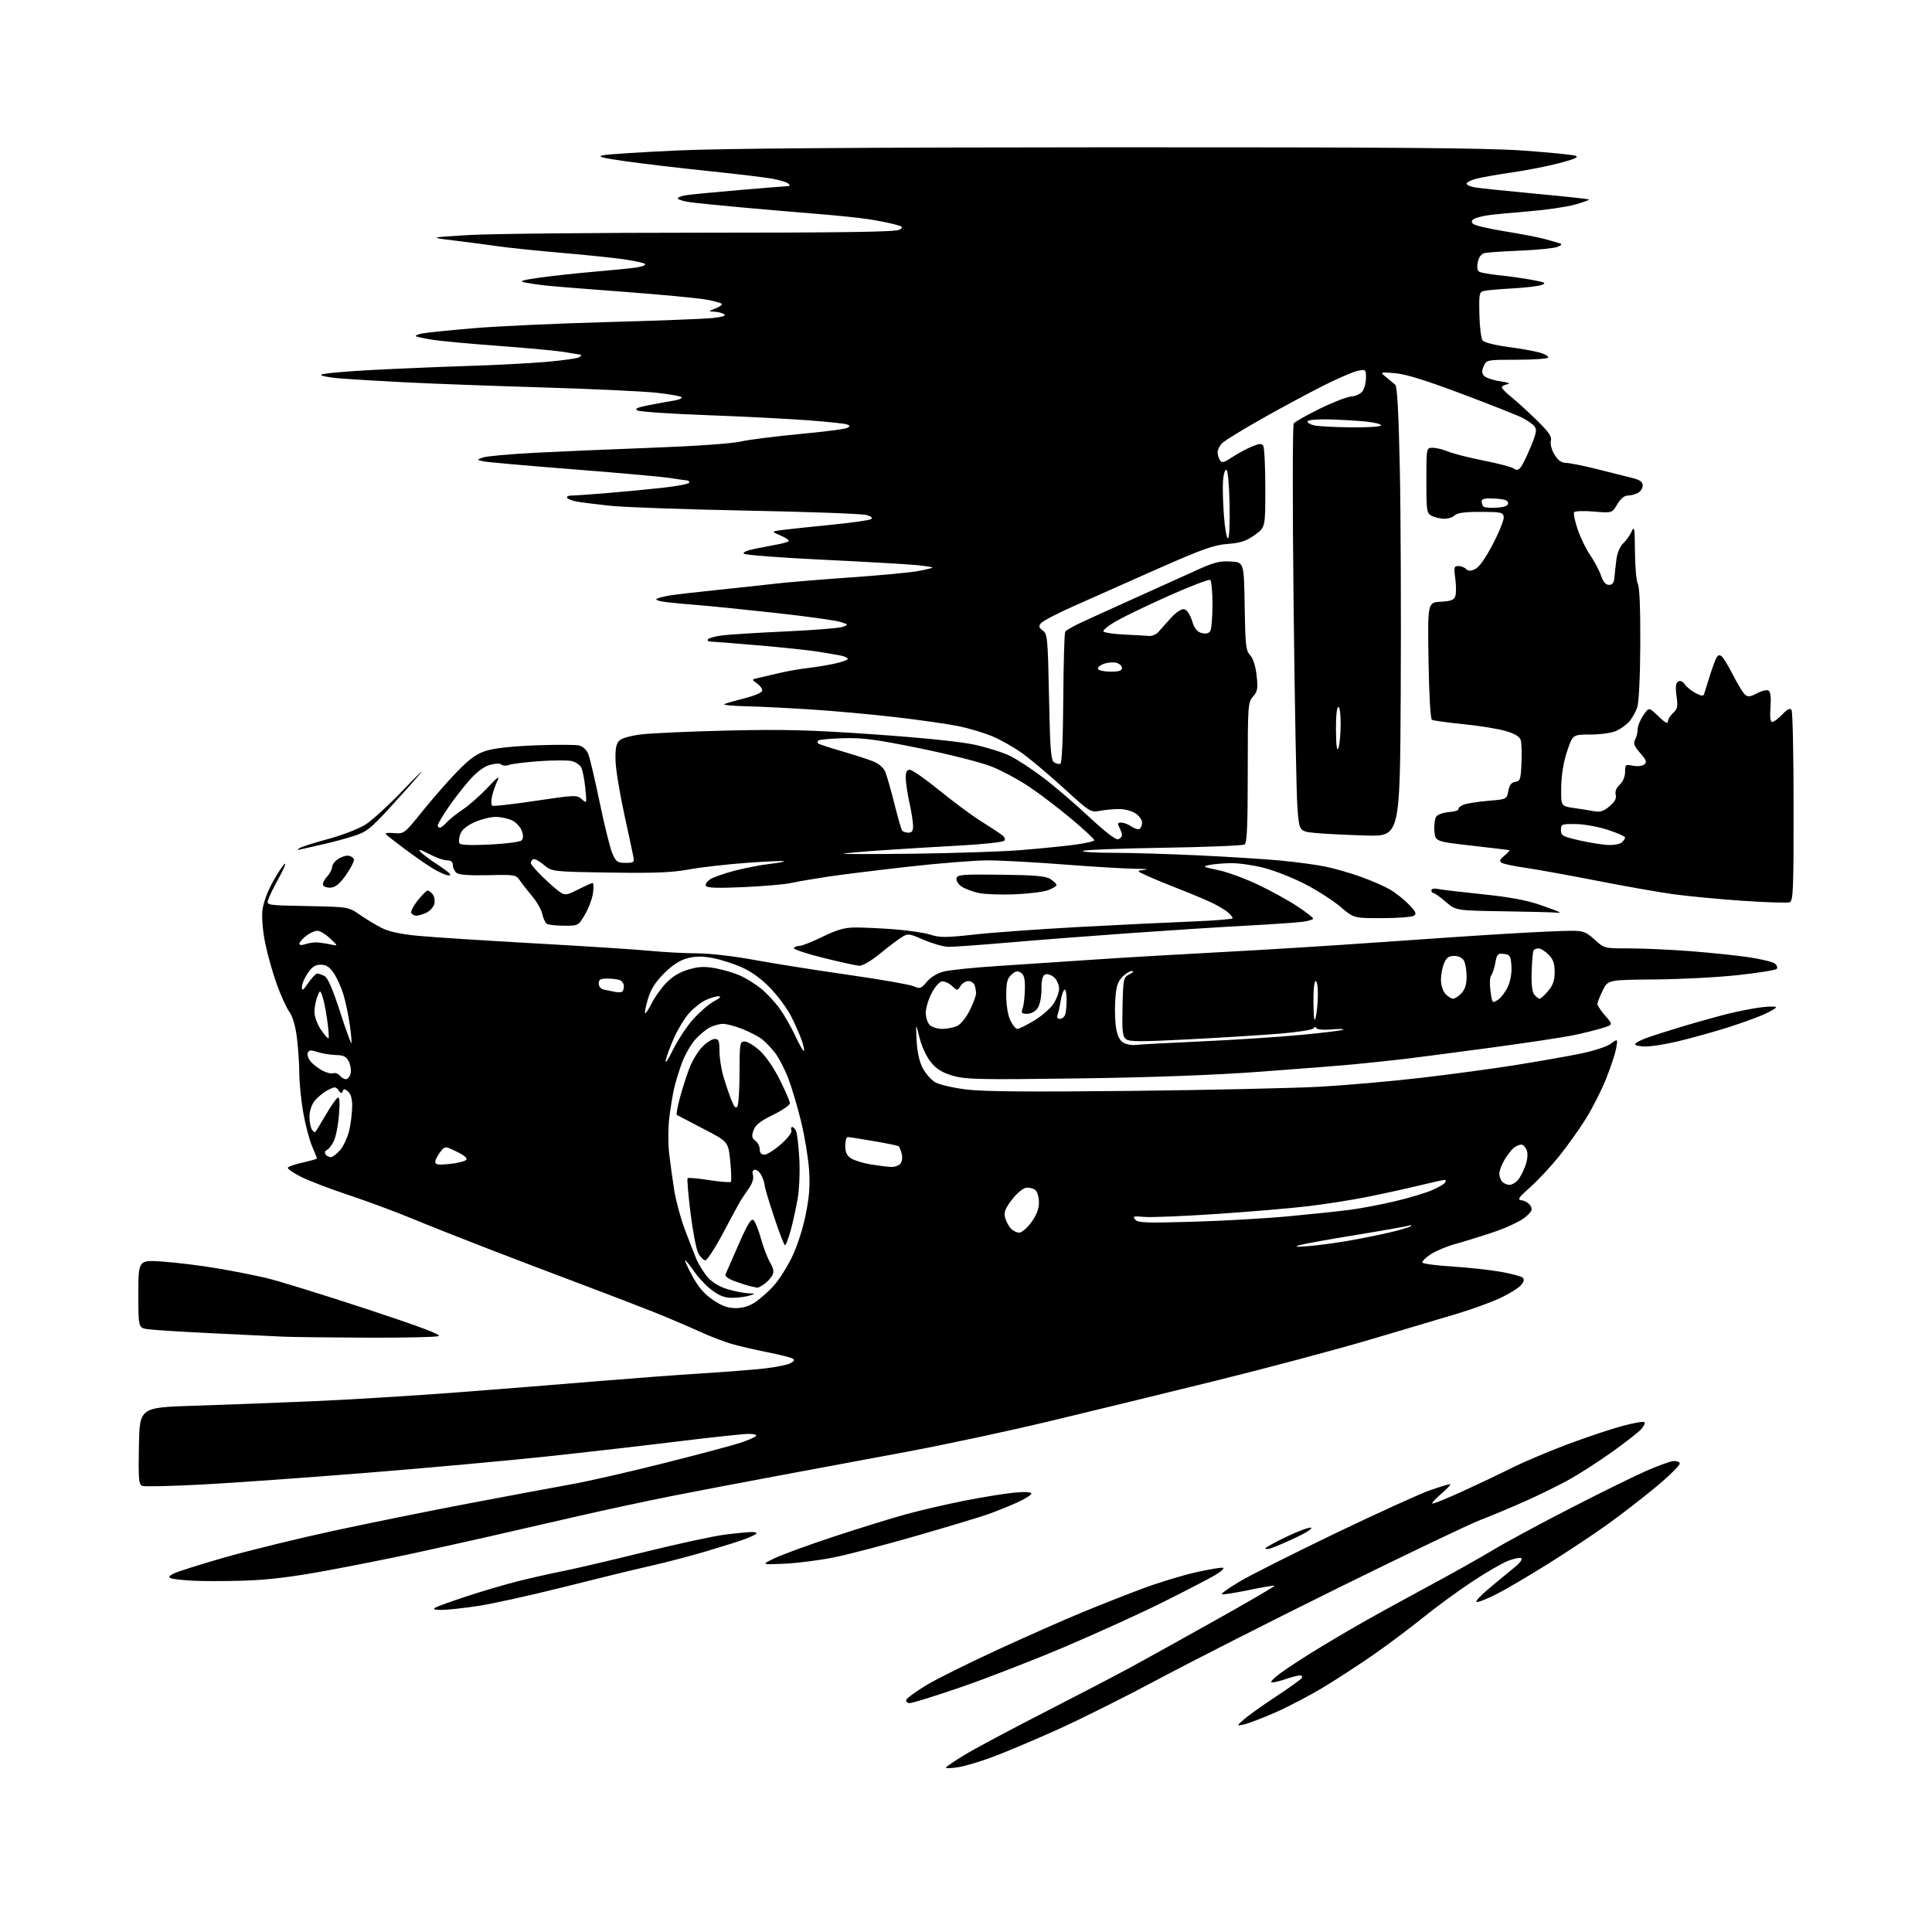 <?xml version="1.0" encoding="UTF-8" standalone="no"?>
<svg 
  version="1.1" 
  xmlns="http://www.w3.org/2000/svg" 
  xmlns:xlink="http://www.w3.org/1999/xlink" 
  xmlns:svg="http://www.w3.org/2000/svg"
  xmlns:rdf="http://www.w3.org/1999/02/22-rdf-syntax-ns#"
  xmlns:cc="http://creativecommons.org/ns#"
  xmlns:dc="http://purl.org/dc/elements/1.1/"
  viewBox="0 0 768 768"
  width="768"
  height="768"
>
<style>svg {background-color: white; }</style>"
<path stroke="none" fill="black" fill-rule="evenodd" d="M380.75,702.52C378.14,702.91 376.00,702.98 376.00,702.68C376.00,702.39 379.26,700.15 383.25,697.71C387.24,695.27 401.52,687.63 415.00,680.74C428.48,673.84 444.00,665.75 449.50,662.76C455.00,659.77 470.20,651.33 483.27,644.01C496.34,636.69 506.88,630.54 506.68,630.35C506.49,630.16 501.93,630.92 496.54,632.04C491.16,633.17 486.31,633.94 485.76,633.75C485.21,633.57 488.42,631.27 492.88,628.63C497.34,626.00 514.60,617.31 531.24,609.32C547.89,601.33 564.62,593.72 568.43,592.40C572.23,591.08 575.80,590.00 576.36,590.00C576.91,590.00 575.46,591.63 573.13,593.62C570.81,595.61 569.10,597.44 569.35,597.68C569.59,597.92 574.90,595.79 581.14,592.94C587.39,590.09 596.33,585.84 601.00,583.50C605.67,581.16 615.65,576.94 623.16,574.12C630.67,571.31 640.46,568.03 644.91,566.84C649.37,565.65 653.30,564.97 653.66,565.33C654.03,565.69 653.46,566.95 652.41,568.12C651.36,569.29 646.16,573.35 640.86,577.14C635.56,580.93 627.91,585.87 623.86,588.11C619.81,590.35 612.00,594.20 606.50,596.66C601.00,599.12 592.90,602.51 588.50,604.20C584.10,605.88 558.90,617.92 532.50,630.95C506.10,643.98 473.80,660.37 460.73,667.36C447.65,674.36 429.50,683.44 420.39,687.53C411.28,691.63 399.70,696.52 394.66,698.40C389.62,700.28 383.36,702.14 380.75,702.52zM494.50,685.50C491.50,686.13 491.50,686.13 494.50,683.47C496.15,682.01 501.85,677.94 507.17,674.44C512.49,670.93 517.13,667.60 517.48,667.03C517.83,666.46 517.50,666.00 516.74,666.00C515.98,666.00 513.23,666.73 510.62,667.61C508.02,668.50 505.65,668.98 505.35,668.69C505.06,668.39 506.77,666.73 509.16,664.99C511.55,663.25 517.36,659.44 522.07,656.52C526.78,653.60 535.33,648.54 541.07,645.27C546.81,642.00 558.92,635.34 568.00,630.46C577.08,625.58 588.55,619.14 593.50,616.15C598.45,613.15 612.40,605.62 624.50,599.42C636.60,593.21 650.10,586.57 654.50,584.66C658.90,582.74 663.58,581.03 664.91,580.84C666.23,580.65 667.50,581.03 667.72,581.69C667.94,582.34 663.71,586.55 658.31,591.04C652.92,595.53 644.00,602.41 638.50,606.33C633.00,610.25 622.43,617.25 615.00,621.89C607.58,626.53 598.48,631.87 594.77,633.75C591.06,635.64 587.53,637.01 586.91,636.80C586.30,636.60 589.06,633.75 593.05,630.47C597.03,627.18 601.47,623.53 602.90,622.34C604.33,621.14 605.17,619.84 604.77,619.44C604.37,619.04 602.03,619.48 599.56,620.42C597.09,621.37 590.45,625.23 584.79,629.00C579.13,632.78 570.56,639.06 565.74,642.97C560.92,646.87 552.37,653.29 546.74,657.24C541.11,661.18 531.97,667.15 526.43,670.51C520.90,673.87 512.12,678.48 506.93,680.74C501.75,683.01 496.15,685.15 494.50,685.50zM361.71,677.00C360.66,677.00 360.01,676.45 360.23,675.75C360.44,675.06 364.02,672.45 368.18,669.93C372.33,667.42 385.13,661.05 396.62,655.77C408.10,650.49 423.12,643.85 430.00,641.01C436.88,638.17 447.68,633.91 454.00,631.55C460.32,629.18 469.89,626.26 475.25,625.04C480.62,623.83 485.53,623.01 486.17,623.22C486.81,623.44 485.35,624.78 482.92,626.20C480.49,627.62 471.30,632.38 462.50,636.78C453.70,641.18 436.15,649.17 423.50,654.55C410.85,659.92 392.19,667.17 382.04,670.66C371.89,674.15 362.74,677.00 361.71,677.00zM175.37,639.97C172.68,639.95 171.96,639.67 173.00,639.07C173.82,638.59 179.45,636.56 185.50,634.56C191.55,632.56 200.78,629.85 206.00,628.54C211.22,627.23 219.32,625.41 224.00,624.49C228.68,623.57 243.18,620.17 256.24,616.94C269.30,613.71 283.69,610.60 288.22,610.03C292.74,609.46 297.55,609.00 298.89,609.00C300.23,609.00 301.02,609.31 300.65,609.69C300.27,610.06 298.28,611.00 296.23,611.77C294.18,612.54 287.36,614.70 281.07,616.57C274.78,618.45 264.66,621.10 258.57,622.47C252.48,623.84 236.87,627.64 223.89,630.92C210.90,634.20 195.54,637.58 189.76,638.44C183.98,639.30 177.50,639.99 175.37,639.97zM96.88,628.34C89.52,628.56 80.35,628.57 76.50,628.35C72.65,628.13 68.83,627.71 68.00,627.40C66.85,626.98 67.09,626.53 69.00,625.53C70.38,624.80 79.39,621.95 89.04,619.18C98.69,616.42 118.04,611.67 132.04,608.64C146.04,605.60 170.55,600.64 186.50,597.61C202.45,594.58 220.86,591.15 227.40,589.98C233.95,588.81 250.60,585.00 264.40,581.51C278.21,578.02 291.75,574.41 294.50,573.48C297.25,572.56 299.93,571.40 300.45,570.90C301.02,570.36 299.89,570.00 297.59,570.00C295.49,570.00 282.91,571.34 269.64,572.97C256.36,574.61 232.90,577.30 217.50,578.95C202.10,580.60 169.93,583.53 146.00,585.45C122.08,587.37 92.53,589.48 80.35,590.12C68.16,590.76 57.46,591.01 56.57,590.67C55.15,590.12 54.98,588.10 55.22,574.77C55.50,559.50 55.50,559.50 77.00,558.81C88.83,558.43 110.07,557.63 124.22,557.02C138.36,556.42 164.46,554.82 182.22,553.46C199.97,552.10 225.07,550.10 238.00,549.01C250.93,547.93 269.15,546.56 278.50,545.98C287.85,545.40 299.20,544.51 303.73,544.01C308.25,543.51 312.94,542.57 314.14,541.93C315.86,541.00 316.02,540.60 314.91,539.98C314.13,539.56 309.68,538.45 305.00,537.52C300.32,536.60 294.02,535.13 291.00,534.28C287.98,533.42 282.12,531.17 278.00,529.28C273.88,527.38 266.00,524.03 260.50,521.81C255.00,519.60 241.72,514.50 231.00,510.47C220.28,506.45 203.40,500.02 193.50,496.19C183.60,492.37 170.10,487.01 163.50,484.28C156.90,481.55 145.65,477.39 138.50,475.02C131.35,472.65 122.90,469.42 119.71,467.83C116.53,466.23 114.15,464.57 114.42,464.14C114.69,463.70 117.40,462.78 120.45,462.10C123.50,461.42 126.00,460.70 126.00,460.51C126.00,460.32 125.11,458.10 124.03,455.58C122.95,453.05 121.38,447.05 120.54,442.24C119.69,437.43 118.99,430.35 118.97,426.50C118.95,422.65 118.51,416.24 118.00,412.25C117.42,407.78 116.28,403.94 115.04,402.25C113.93,400.74 111.69,395.84 110.07,391.37C108.44,386.90 106.36,379.52 105.43,374.97C104.42,369.95 103.99,364.75 104.34,361.76C104.69,358.85 106.39,354.21 108.49,350.46C110.45,346.95 112.57,343.77 113.21,343.37C113.84,342.98 112.76,345.55 110.80,349.08C108.84,352.61 106.94,356.48 106.58,357.68C105.91,359.85 105.98,359.87 122.20,360.18C138.50,360.50 138.50,360.50 143.00,363.61C145.47,365.33 149.41,367.70 151.74,368.88C154.62,370.34 159.29,371.35 166.24,372.01C171.88,372.55 192.70,373.89 212.50,375.00C232.30,376.10 253.00,377.44 258.50,377.98C264.00,378.51 272.41,378.96 277.18,378.97C282.12,378.99 291.83,380.10 299.68,381.56C307.28,382.96 324.09,385.63 337.03,387.48C349.97,389.33 361.76,391.39 363.23,392.06C365.67,393.17 366.12,393.02 368.44,390.26C370.00,388.40 372.60,386.84 375.24,386.18C377.58,385.59 387.15,384.61 396.50,384.01C405.85,383.41 423.18,382.25 435.00,381.45C446.82,380.64 469.55,379.31 485.50,378.48C501.45,377.65 530.02,375.87 549.00,374.52C567.98,373.16 591.54,371.59 601.36,371.03C611.18,370.46 621.65,370.00 624.61,370.00C629.36,370.00 630.45,370.41 633.87,373.50C637.74,377.00 637.74,377.00 647.56,377.00C652.97,377.00 663.71,377.48 671.44,378.06C679.17,378.65 689.67,379.72 694.77,380.46C699.88,381.19 704.73,382.36 705.57,383.06C706.40,383.75 706.70,384.70 706.23,385.17C705.76,385.64 698.88,386.74 690.94,387.61C683.00,388.49 668.10,389.27 657.83,389.35C639.17,389.50 639.17,389.50 637.08,393.78C635.94,396.13 635.00,398.54 635.00,399.14C635.00,399.74 636.41,401.84 638.12,403.79C641.25,407.35 641.25,407.35 636.87,408.70C634.47,409.44 629.35,410.71 625.50,411.51C621.65,412.32 607.02,414.53 593.00,416.42C578.98,418.31 563.45,420.34 558.50,420.93C553.55,421.51 544.75,422.45 538.95,423.01C533.15,423.57 515.83,424.94 500.45,426.06C482.21,427.39 457.22,428.31 428.50,428.69C389.39,429.22 383.87,429.10 378.82,427.63C374.58,426.40 372.36,425.04 370.09,422.29C368.30,420.12 366.43,416.12 365.54,412.55C364.02,406.50 364.02,406.50 364.36,413.50C364.58,418.03 365.42,421.91 366.75,424.50C367.89,426.70 370.13,429.27 371.74,430.21C373.35,431.15 378.91,432.45 384.09,433.09C390.84,433.93 409.32,434.09 449.50,433.65C480.30,433.31 514.05,432.57 524.50,432.00C534.95,431.42 553.17,429.82 565.00,428.44C576.83,427.06 593.70,424.78 602.50,423.37C611.30,421.97 622.77,419.95 628.00,418.89C633.37,417.80 638.72,416.07 640.31,414.91C643.12,412.85 643.12,412.85 642.45,416.68C642.09,418.78 640.29,424.25 638.45,428.82C636.62,433.40 633.00,440.55 630.41,444.70C627.82,448.86 623.04,455.56 619.79,459.60C616.54,463.64 611.39,469.17 608.33,471.89C603.38,476.31 603.03,476.87 605.04,477.17C606.28,477.35 607.79,478.32 608.40,479.33C609.32,480.85 608.96,481.61 606.22,483.92C604.42,485.45 598.79,488.09 593.72,489.79C588.65,491.49 581.80,493.61 578.50,494.51C575.20,495.41 570.80,497.25 568.71,498.61C566.63,499.97 565.16,501.45 565.44,501.91C565.73,502.37 571.03,503.06 577.23,503.45C583.43,503.85 592.05,504.78 596.39,505.53C600.74,506.28 604.75,507.35 605.32,507.92C606.03,508.63 605.78,509.59 604.52,510.98C603.51,512.09 599.91,514.32 596.52,515.92C593.12,517.52 585.88,520.19 580.42,521.85C574.96,523.51 559.02,528.26 545.00,532.40C530.98,536.55 503.07,543.98 483.00,548.93C462.93,553.88 433.37,561.08 417.33,564.93C401.28,568.78 375.85,574.23 360.83,577.03C345.80,579.83 322.70,584.14 309.50,586.60C296.30,589.05 277.40,592.66 267.50,594.60C257.60,596.55 240.05,600.32 228.50,602.98C216.95,605.65 201.43,609.21 194.00,610.89C186.57,612.58 173.23,615.54 164.34,617.47C155.45,619.40 139.65,622.55 129.22,624.46C115.73,626.93 106.39,628.05 96.88,628.34zM312.00,621.59C302.50,622.01 302.50,622.01 308.00,619.38C311.02,617.93 321.60,614.08 331.50,610.81C341.40,607.55 354.23,603.57 360.00,601.98C365.77,600.39 376.35,597.94 383.50,596.53C390.65,595.12 399.54,593.69 403.25,593.34C407.53,592.94 410.00,593.08 410.00,593.72C410.00,594.27 407.31,595.93 404.02,597.41C400.73,598.89 395.45,600.99 392.27,602.10C389.10,603.20 376.60,606.96 364.50,610.45C352.40,613.95 337.77,617.79 332.00,618.98C326.23,620.18 317.23,621.35 312.00,621.59zM505.25,615.45C504.01,615.83 503.00,615.86 503.00,615.52C503.00,615.18 506.80,613.08 511.45,610.85C516.10,608.62 520.48,607.02 521.20,607.29C521.91,607.56 519.12,609.35 515.00,611.27C510.88,613.19 506.49,615.07 505.25,615.45zM145.50,531.74C130.65,531.68 115.80,531.50 112.50,531.34C109.20,531.19 96.60,530.59 84.50,530.00C72.40,529.42 60.81,528.69 58.75,528.38C55.00,527.82 55.00,527.82 55.00,514.32C55.00,500.81 55.00,500.81 64.75,501.51C70.11,501.89 79.67,503.06 86.00,504.12C92.33,505.18 101.33,506.96 106.00,508.06C110.67,509.17 128.39,514.65 145.37,520.23C166.84,527.30 175.67,530.61 174.37,531.12C173.34,531.53 160.35,531.81 145.50,531.74zM292.47,520.00C295.31,520.00 297.90,519.20 300.25,517.60C302.19,516.29 305.39,513.47 307.36,511.35C309.33,509.23 312.56,504.25 314.55,500.27C316.71,495.94 318.96,489.14 320.18,483.27C321.72,475.83 322.06,471.47 321.62,465.00C321.29,460.32 319.88,451.77 318.49,446.00C317.09,440.23 314.81,432.52 313.43,428.87C312.05,425.23 309.70,420.64 308.21,418.68C306.72,416.71 304.33,414.20 302.90,413.10C301.47,411.99 297.96,410.17 295.11,409.04C292.26,407.92 288.80,407.00 287.41,407.00C286.03,407.00 283.64,407.65 282.10,408.45C280.56,409.25 277.93,411.46 276.25,413.37C274.58,415.27 272.25,419.38 271.09,422.48C269.93,425.59 268.51,430.22 267.94,432.77C267.37,435.33 266.51,440.59 266.04,444.46C265.57,448.33 265.55,454.65 266.00,458.50C266.44,462.35 267.34,468.88 267.99,473.00C268.64,477.12 270.51,484.10 272.15,488.50C273.79,492.90 275.89,498.30 276.82,500.49C277.74,502.69 279.78,505.94 281.34,507.73C283.17,509.81 286.01,511.52 289.28,512.49C292.07,513.32 295.74,514.04 297.43,514.10C300.41,514.20 300.43,514.22 298.00,515.00C296.62,515.44 293.66,515.85 291.40,515.90C288.35,515.97 286.26,515.25 283.24,513.06C281.00,511.44 277.76,508.06 276.04,505.56C274.31,503.05 272.66,501.00 272.36,501.00C272.06,501.00 273.35,503.81 275.22,507.25C277.64,511.69 280.02,514.44 283.43,516.75C286.98,519.15 289.33,520.00 292.47,520.00zM301.03,511.88C300.74,511.82 299.60,511.58 298.50,511.34C297.40,511.10 294.56,510.21 292.18,509.35C289.71,508.45 288.08,507.30 288.37,506.64C288.65,506.01 290.99,500.66 293.58,494.75C297.13,486.64 298.59,484.24 299.52,485.01C300.19,485.57 301.52,488.84 302.46,492.27C303.41,495.70 305.04,499.99 306.09,501.81C307.52,504.29 307.75,505.60 306.99,507.01C306.44,508.05 304.99,509.60 303.77,510.45C302.55,511.30 301.32,511.95 301.03,511.88zM280.37,501.00C279.65,501.00 278.38,499.71 277.57,498.13C276.75,496.55 275.36,489.31 274.47,482.04C273.58,474.77 273.06,468.60 273.33,468.34C273.59,468.08 277.44,468.42 281.89,469.11C286.35,469.79 290.23,470.10 290.53,469.81C290.82,469.51 290.71,465.80 290.28,461.55C289.50,453.83 289.50,453.83 279.50,448.67C274.00,445.83 269.29,443.36 269.03,443.20C268.77,443.03 269.30,440.11 270.19,436.70C271.09,433.29 272.77,428.00 273.91,424.94C275.06,421.88 277.41,417.94 279.12,416.19C280.83,414.43 283.08,413.00 284.12,413.00C285.70,413.00 286.00,413.77 286.00,417.82C286.00,420.47 286.72,425.08 287.61,428.07C288.50,431.06 289.91,435.22 290.75,437.33C291.85,440.08 292.52,440.78 293.13,439.83C293.59,439.10 293.98,432.99 293.98,426.25C294.00,414.68 294.11,414.00 296.00,414.00C297.10,414.00 299.79,415.62 301.99,417.61C304.34,419.73 307.64,424.53 309.99,429.23C312.20,433.63 314.00,437.83 314.00,438.56C314.00,439.29 310.96,441.38 307.25,443.20C302.16,445.69 300.26,447.20 299.52,449.35C298.73,451.64 298.88,452.44 300.27,453.46C301.22,454.15 302.00,455.68 302.00,456.86C302.00,458.28 302.63,459.00 303.86,459.00C304.88,459.00 307.83,457.14 310.41,454.87C313.15,452.46 314.89,450.16 314.59,449.37C314.30,448.61 314.45,448.00 314.92,448.00C315.40,448.00 316.11,448.79 316.50,449.75C316.90,450.71 317.46,455.60 317.74,460.60C318.03,465.74 317.74,472.71 317.06,476.60C316.40,480.40 315.14,486.09 314.27,489.25C313.39,492.41 312.39,495.00 312.05,495.00C311.70,495.00 309.75,489.94 307.70,483.75C305.65,477.56 303.98,471.96 303.99,471.30C304.00,470.64 303.48,468.95 302.84,467.55C302.20,466.15 301.02,465.00 300.22,465.00C299.23,465.00 298.94,465.68 299.33,467.14C299.67,468.47 299.05,470.46 297.69,472.39C296.48,474.10 294.95,476.40 294.28,477.50C293.61,478.60 290.51,484.34 287.38,490.25C284.25,496.16 281.10,501.00 280.37,501.00zM520.00,495.36C523.58,495.08 530.55,494.15 535.50,493.31C540.45,492.47 548.04,490.95 552.37,489.93C556.70,488.92 560.53,487.77 560.87,487.39C561.22,487.00 560.83,486.92 560.00,487.21C559.17,487.50 549.73,489.17 539.00,490.92C528.27,492.66 518.15,494.49 516.50,494.98C514.33,495.63 515.29,495.73 520.00,495.36zM405.15,490.00C406.16,490.00 408.34,488.13 409.99,485.85C412.06,483.00 413.00,480.53 413.00,477.97C413.00,475.92 412.35,473.71 411.56,473.05C410.76,472.39 409.09,471.99 407.85,472.17C406.59,472.35 404.09,474.46 402.23,476.92C399.63,480.32 399.01,481.92 399.51,483.92C399.87,485.34 400.87,487.29 401.73,488.25C402.60,489.21 404.14,490.00 405.15,490.00zM474.00,485.67C485.82,485.33 502.93,484.36 512.00,483.51C521.08,482.67 532.10,481.51 536.50,480.94C540.90,480.37 549.00,478.84 554.50,477.53C560.00,476.22 566.59,474.25 569.14,473.16C571.69,472.06 574.08,470.68 574.45,470.08C574.82,469.49 574.75,469.00 574.31,469.00C573.86,469.00 569.00,470.08 563.50,471.41C558.00,472.73 548.77,474.75 543.00,475.89C537.23,477.03 527.05,478.63 520.39,479.44C513.73,480.25 497.31,481.65 483.89,482.55C470.48,483.46 457.36,483.99 454.75,483.74C450.61,483.35 450.16,483.49 451.25,484.80C452.31,486.08 455.56,486.21 474.00,485.67zM600.05,471.00C600.95,471.00 602.42,470.19 603.32,469.20C604.21,468.21 605.57,465.62 606.34,463.45C607.22,460.95 607.43,458.67 606.90,457.25C606.44,456.01 605.46,455.00 604.72,455.00C603.99,455.00 602.66,455.56 601.78,456.25C600.90,456.94 599.24,459.07 598.09,461.00C596.94,462.93 596.01,465.42 596.00,466.55C596.00,467.68 596.54,469.14 597.20,469.80C597.86,470.46 599.14,471.00 600.05,471.00zM354.13,463.88C355.57,463.95 357.28,463.37 357.92,462.60C358.59,461.79 358.81,460.07 358.43,458.59C358.07,457.15 357.49,455.80 357.14,455.59C356.79,455.37 352.34,454.47 347.25,453.60C342.16,452.72 337.55,452.00 337.00,452.00C336.45,452.00 336.00,453.56 336.00,455.48C336.00,458.00 336.63,459.37 338.29,460.46C339.55,461.28 343.04,462.36 346.04,462.86C349.04,463.36 352.68,463.82 354.13,463.88zM178.64,462.70C181.75,462.38 184.74,461.66 185.29,461.11C185.95,460.45 184.72,459.35 181.57,457.82C176.86,455.53 176.86,455.53 174.95,458.02C173.90,459.38 173.03,461.13 173.02,461.89C173.00,462.98 174.21,463.16 178.64,462.70zM131.47,460.00C132.21,460.00 133.95,458.66 135.32,457.03C136.70,455.40 138.31,451.77 138.91,448.98C139.51,446.19 140.00,441.95 140.00,439.57C140.00,436.75 139.42,434.77 138.34,433.87C136.99,432.76 136.59,432.75 136.24,433.80C135.91,434.78 135.49,434.69 134.58,433.44C133.45,431.89 133.12,431.89 130.27,433.36C128.57,434.24 126.24,436.15 125.09,437.61C123.83,439.21 123.01,441.71 123.02,443.88C123.02,445.87 123.45,448.16 123.96,448.97C124.47,449.78 125.09,450.23 125.34,449.97C125.59,449.71 127.43,446.71 129.42,443.30C131.41,439.88 133.55,436.78 134.18,436.39C135.00,435.88 135.16,437.74 134.74,443.23C134.43,447.37 133.47,452.13 132.61,453.79C131.75,455.46 130.50,457.00 129.84,457.22C129.19,457.44 128.98,458.15 129.38,458.81C129.79,459.46 130.73,460.00 131.47,460.00zM137.51,429.00C138.20,429.00 139.03,428.01 139.34,426.80C139.66,425.59 139.37,423.45 138.69,422.05C137.70,419.99 136.71,419.48 133.48,419.39C131.29,419.32 128.01,418.79 126.20,418.19C123.50,417.31 122.79,417.38 122.33,418.59C122.01,419.41 122.60,421.00 123.63,422.14C124.65,423.28 126.77,424.87 128.34,425.67C129.90,426.48 131.78,426.91 132.52,426.63C133.25,426.35 134.39,426.77 135.05,427.56C135.71,428.35 136.81,429.00 137.51,429.00zM267.49,417.37C269.41,413.45 273.07,407.91 275.62,405.08C278.18,402.24 281.89,399.05 283.88,398.00C286.27,396.74 286.87,396.07 285.65,396.04C284.63,396.02 282.27,396.72 280.41,397.61C278.54,398.50 275.59,400.85 273.84,402.83C272.10,404.82 269.46,409.15 267.98,412.47C266.49,415.79 264.99,419.85 264.64,421.50C264.29,423.15 265.58,421.29 267.49,417.37zM319.57,417.76C319.82,417.52 319.39,415.52 318.62,413.33C317.85,411.15 315.99,406.94 314.49,403.98C312.99,401.03 309.33,396.05 306.35,392.92C302.79,389.20 298.86,386.31 294.94,384.56C291.66,383.08 286.39,381.40 283.23,380.82C279.01,380.04 276.35,380.08 273.13,380.95C270.20,381.75 267.19,383.72 263.96,386.95C260.50,390.40 258.71,393.24 257.58,397.05C256.71,399.96 256.20,402.53 256.43,402.77C256.67,403.00 257.84,401.24 259.04,398.85C260.23,396.46 262.85,392.79 264.85,390.71C267.29,388.16 270.20,386.42 273.70,385.40C277.82,384.20 280.09,384.10 284.51,384.92C287.58,385.49 291.99,386.80 294.30,387.84C296.61,388.88 300.29,391.17 302.47,392.94C304.66,394.70 307.98,398.25 309.85,400.82C311.71,403.39 314.56,408.36 316.18,411.86C317.80,415.35 319.32,418.01 319.57,417.76zM451.28,415.39C452.50,415.21 464.07,414.59 477.00,414.00C489.93,413.42 507.92,412.25 516.98,411.41C526.04,410.56 533.69,409.62 533.98,409.31C534.27,409.00 532.12,408.96 529.22,409.23C526.32,409.49 523.67,409.28 523.35,408.75C522.97,408.14 522.52,408.16 522.12,408.80C521.78,409.36 515.87,410.29 509.00,410.87C502.12,411.44 485.85,412.47 472.83,413.14C453.21,414.16 448.88,414.14 447.55,413.04C446.21,411.93 445.99,409.77 446.22,400.13C446.49,388.91 446.58,388.52 449.00,387.29C450.52,386.52 450.88,386.02 449.92,386.01C449.06,386.01 447.31,387.10 446.04,388.45C444.23,390.38 443.65,392.35 443.32,397.70C443.08,401.44 443.26,406.52 443.72,408.98C444.30,412.13 445.22,413.80 446.80,414.59C448.04,415.21 450.06,415.57 451.28,415.39zM654.25,415.99C651.91,416.00 650.00,415.61 650.00,415.14C650.00,414.66 651.91,413.57 654.25,412.70C656.59,411.84 663.00,409.78 668.50,408.13C674.00,406.47 682.11,404.21 686.53,403.09C690.95,401.98 697.14,400.77 700.28,400.40C703.43,400.03 706.00,400.04 706.00,400.42C706.00,400.80 703.63,402.16 700.73,403.44C697.83,404.72 690.96,407.16 685.48,408.85C679.99,410.54 671.67,412.84 667.00,413.95C662.33,415.07 656.59,415.99 654.25,415.99zM139.68,414.66C139.87,414.46 139.59,411.19 139.05,407.40C138.50,403.60 137.38,398.21 136.54,395.41C135.70,392.61 133.98,388.79 132.72,386.91C130.98,384.33 129.71,383.50 127.50,383.50C125.30,383.50 124.02,384.33 122.29,386.90C121.03,388.77 120.00,391.23 120.00,392.38C120.00,394.06 120.49,393.74 122.54,390.73C123.93,388.68 125.54,387.00 126.10,387.00C126.67,387.00 127.98,387.46 129.03,388.01C130.31,388.70 132.28,393.25 135.12,402.02C137.43,409.17 139.48,414.85 139.68,414.66zM130.61,412.73C130.84,412.49 130.59,409.15 130.04,405.31C129.50,401.46 128.64,397.23 128.13,395.91C127.21,393.50 127.21,393.50 126.10,396.32C125.50,397.86 125.00,400.57 125.00,402.33C125.00,404.13 126.14,407.21 127.59,409.35C129.01,411.44 130.37,412.96 130.61,412.73zM374.52,409.00C376.38,409.00 379.05,408.48 380.44,407.85C381.90,407.18 384.04,404.54 385.49,401.65C386.87,398.88 388.00,395.83 388.00,394.89C388.00,393.94 387.73,392.45 387.39,391.58C387.06,390.71 385.94,390.00 384.90,390.00C383.86,390.00 382.46,390.89 381.79,391.97C380.57,393.92 380.54,393.92 378.37,391.88C377.16,390.75 375.35,389.97 374.34,390.16C373.33,390.35 371.49,392.51 370.25,394.96C369.01,397.42 368.00,400.87 368.00,402.64C368.00,404.41 368.71,406.56 369.57,407.43C370.44,408.29 372.66,409.00 374.52,409.00zM404.41,409.00C405.06,409.00 408.03,407.54 411.01,405.75C413.99,403.96 417.46,400.97 418.72,399.10C419.97,397.23 421.00,394.49 421.00,393.01C421.00,391.52 420.12,389.51 419.04,388.53C417.96,387.56 416.38,387.02 415.54,387.35C414.42,387.78 414.00,389.39 414.00,393.25C414.00,396.43 413.38,399.44 412.44,400.78C411.52,402.09 409.84,403.00 408.33,403.00C406.11,403.00 405.87,402.70 406.54,400.75C406.97,399.51 407.36,396.08 407.41,393.12C407.48,389.08 407.08,387.46 405.81,386.66C404.51,385.83 403.64,386.01 402.06,387.45C400.39,388.96 400.00,390.52 400.00,395.75C400.00,399.61 400.65,403.56 401.61,405.60C402.50,407.47 403.76,409.00 404.41,409.00zM523.00,404.50C523.42,402.85 523.82,398.91 523.88,395.75C523.95,392.50 523.56,390.00 523.00,390.00C522.40,390.00 522.05,393.50 522.12,398.75C522.20,404.92 522.46,406.61 523.00,404.50zM421.29,405.00C422.11,405.00 423.06,404.29 423.39,403.42C423.73,402.55 424.00,399.82 424.00,397.36C424.00,394.90 423.61,393.12 423.13,393.42C422.65,393.71 421.98,395.73 421.63,397.89C421.29,400.05 420.73,402.54 420.40,403.41C420.01,404.43 420.33,405.00 421.29,405.00zM595.45,397.44C596.70,396.63 598.48,394.25 599.42,392.17C600.46,389.88 601.01,386.62 600.82,383.94C600.53,379.96 600.22,379.47 597.81,379.19C595.39,378.91 595.04,379.28 594.43,382.69C594.05,384.79 593.30,387.05 592.77,387.72C592.22,388.42 592.10,391.09 592.49,393.94C593.17,398.85 593.21,398.91 595.45,397.44zM577.62,397.00C578.33,397.00 579.84,396.02 580.96,394.81C582.37,393.30 583.00,391.27 583.00,388.25C583.00,385.84 582.53,383.00 581.96,381.93C581.31,380.72 579.87,380.00 578.09,380.00C575.88,380.00 574.97,380.66 574.02,382.95C573.35,384.57 572.80,387.52 572.80,389.51C572.80,391.55 573.56,393.97 574.55,395.06C575.52,396.13 576.90,397.00 577.62,397.00zM612.03,397.00C612.47,397.00 613.99,395.62 615.41,393.92C617.35,391.62 618.00,389.73 618.00,386.38C618.00,382.97 617.42,381.33 615.55,379.45C614.20,378.10 612.42,377.00 611.60,377.00C610.79,377.00 609.89,377.37 609.61,377.82C609.33,378.28 608.99,382.06 608.86,386.24C608.69,391.36 609.04,394.35 609.93,395.42C610.65,396.29 611.60,397.00 612.03,397.00zM247.25,394.27C247.66,394.05 248.00,393.06 248.00,392.05C248.00,391.04 247.29,389.94 246.42,389.61C245.55,389.27 243.30,389.00 241.42,389.00C238.68,389.00 238.00,389.39 238.00,390.98C238.00,392.23 238.84,393.14 240.25,393.44C241.49,393.71 243.40,394.09 244.50,394.29C245.60,394.48 246.84,394.48 247.25,394.27zM341.66,383.90C340.47,383.85 334.00,382.44 327.28,380.77C320.55,379.10 315.29,377.34 315.58,376.86C315.88,376.39 316.89,376.00 317.84,376.00C318.78,376.00 322.92,374.36 327.03,372.36C332.82,369.53 335.74,368.71 340.00,368.69C343.02,368.68 350.00,369.00 355.50,369.41C361.00,369.83 367.46,370.79 369.85,371.55C373.58,372.75 376.06,372.74 387.35,371.49C394.58,370.68 413.32,369.34 429.00,368.49C444.68,367.64 464.81,366.67 473.75,366.32C482.69,365.97 490.00,365.38 490.00,365.00C490.00,364.62 489.21,363.62 488.25,362.77C487.29,361.93 484.70,360.33 482.50,359.23C480.30,358.12 474.45,355.64 469.50,353.71C464.55,351.78 458.50,349.29 456.06,348.18C451.63,346.15 451.63,346.15 455.06,345.77C456.95,345.56 455.35,345.38 451.50,345.35C447.65,345.33 434.87,344.57 423.10,343.66C411.33,342.75 397.60,342.00 392.60,342.01C387.59,342.01 373.45,343.14 361.16,344.52C348.87,345.90 334.33,347.70 328.84,348.52C323.35,349.35 316.89,350.47 314.47,351.01C312.06,351.55 303.61,352.28 295.69,352.64C285.62,353.10 281.10,352.97 280.62,352.19C280.24,351.58 280.99,350.40 282.28,349.55C283.57,348.70 288.06,347.14 292.25,346.06C296.45,344.99 302.62,343.80 305.97,343.42C309.32,343.04 311.89,342.56 311.67,342.34C311.46,342.12 304.81,342.42 296.89,342.99C288.98,343.56 278.60,344.75 273.83,345.62C267.06,346.87 260.14,347.14 242.27,346.86C219.38,346.50 219.38,346.50 216.11,343.74C214.30,342.23 212.42,341.24 211.92,341.55C211.41,341.86 211.00,342.55 211.00,343.08C211.00,343.60 213.14,346.10 215.75,348.63C218.36,351.15 221.47,353.87 222.67,354.67C224.62,355.98 225.33,355.87 229.88,353.56C232.66,352.15 235.23,351.00 235.60,351.00C235.96,351.00 236.02,352.80 235.73,355.00C235.43,357.20 234.00,361.02 232.55,363.50C229.92,368.00 229.92,368.00 224.21,367.98C221.07,367.98 217.99,367.64 217.38,367.23C216.76,366.83 215.95,365.09 215.57,363.37C215.20,361.64 213.43,358.49 211.63,356.37C209.84,354.24 207.63,351.41 206.72,350.07C205.11,347.72 204.73,347.65 193.98,347.90C186.48,348.07 182.42,347.77 181.45,346.95C180.65,346.30 180.00,344.91 180.00,343.88C180.00,342.57 179.28,342.00 177.65,342.00C176.36,342.00 173.13,340.85 170.47,339.43C167.47,337.84 166.14,337.46 166.95,338.44C167.66,339.30 171.00,341.81 174.37,344.00C178.50,346.70 179.82,348.00 178.44,348.00C177.31,348.00 174.17,346.59 171.45,344.86C168.73,343.14 163.80,339.69 160.50,337.20C157.20,334.71 154.05,332.26 153.50,331.75C152.88,331.17 154.04,330.95 156.59,331.16C160.65,331.50 160.72,331.44 167.91,322.50C171.89,317.55 178.10,310.46 181.71,306.75C186.83,301.49 189.42,299.64 193.39,298.40C196.58,297.41 204.02,296.61 213.15,296.27C221.21,295.98 228.92,296.01 230.28,296.35C231.70,296.71 233.22,298.15 233.86,299.74C234.47,301.26 236.51,309.93 238.39,319.00C240.27,328.07 242.53,337.19 243.42,339.25C244.85,342.59 245.42,343.00 248.63,343.00C252.01,343.00 252.20,342.84 251.71,340.25C251.42,338.74 249.76,330.98 248.02,323.00C246.28,315.02 244.77,305.71 244.68,302.29C244.55,297.70 244.93,295.66 246.14,294.44C247.14,293.43 250.62,292.45 255.14,291.91C259.19,291.43 274.65,290.75 289.50,290.40C311.73,289.88 321.98,290.15 347.48,291.93C366.81,293.27 381.85,294.82 387.48,296.05C392.44,297.13 398.75,299.13 401.50,300.48C404.25,301.84 410.09,305.65 414.48,308.96C418.88,312.26 427.10,319.29 432.76,324.58C439.33,330.72 443.59,333.99 444.53,333.63C445.34,333.32 446.00,332.57 446.00,331.97C446.00,331.36 445.53,330.00 444.96,328.93C444.12,327.35 444.26,327.00 445.74,327.00C446.74,327.00 448.56,327.70 449.78,328.56C451.00,329.41 452.45,329.84 453.00,329.50C453.55,329.16 454.00,328.02 454.00,326.96C454.00,325.91 452.80,324.26 451.33,323.29C449.82,322.31 446.87,321.57 444.58,321.61C442.33,321.64 438.93,321.98 437.00,322.35C433.64,323.01 433.07,322.65 423.00,313.45C417.23,308.18 409.80,301.92 406.50,299.54C403.20,297.16 397.80,294.08 394.50,292.70C391.20,291.31 385.12,289.49 381.00,288.65C376.87,287.81 365.62,286.20 356.00,285.08C346.38,283.96 331.07,282.57 322.00,282.00C312.93,281.42 301.23,280.85 296.00,280.73C290.77,280.60 287.18,280.21 288.00,279.86C288.82,279.50 292.54,278.44 296.25,277.50C300.35,276.45 303.00,275.25 303.00,274.45C303.00,273.71 302.04,272.44 300.86,271.61C298.72,270.12 298.72,270.11 301.61,269.45C303.20,269.09 306.98,268.21 310.00,267.50C313.02,266.78 317.98,265.92 321.00,265.57C324.02,265.23 328.86,264.44 331.75,263.81C334.64,263.19 337.00,262.34 337.00,261.92C337.00,261.50 335.76,260.91 334.25,260.60C332.74,260.30 328.57,259.59 325.00,259.02C321.43,258.45 310.62,257.32 301.00,256.50C291.38,255.68 282.91,255.01 282.19,255.01C281.47,255.00 281.12,254.61 281.42,254.13C281.71,253.65 284.19,252.97 286.93,252.60C289.66,252.24 301.06,251.52 312.26,251.01C323.45,250.50 333.70,249.68 335.02,249.19C337.38,248.32 337.36,248.27 333.96,247.20C332.06,246.60 320.38,244.98 308.00,243.62C295.62,242.25 281.90,240.87 277.50,240.54C273.10,240.21 267.31,239.66 264.63,239.32C261.75,238.96 260.32,238.42 261.13,237.99C261.88,237.59 264.42,236.98 266.77,236.62C269.12,236.26 277.44,235.31 285.27,234.50C293.10,233.70 303.32,232.59 308.00,232.04C312.68,231.49 326.19,230.37 338.03,229.54C349.88,228.71 361.99,227.57 364.96,227.01C367.92,226.45 370.50,225.83 370.69,225.64C370.88,225.45 367.99,224.99 364.27,224.63C360.55,224.26 343.81,223.31 327.07,222.50C310.34,221.70 296.23,220.63 295.71,220.11C295.14,219.54 297.04,218.75 300.64,218.04C303.86,217.42 307.85,216.65 309.50,216.33C311.15,216.02 312.93,215.51 313.45,215.20C313.97,214.89 312.62,213.87 310.45,212.95C306.50,211.26 306.50,211.26 311.00,210.67C313.48,210.35 322.11,209.43 330.20,208.63C338.28,207.84 345.46,206.83 346.16,206.40C347.02,205.87 346.47,205.33 344.46,204.73C342.83,204.23 321.48,203.45 297.00,202.98C272.52,202.51 248.00,201.64 242.50,201.05C237.00,200.46 231.03,199.71 229.24,199.38C227.45,199.04 225.73,198.37 225.43,197.89C225.13,197.40 225.92,197.00 227.19,196.99C228.46,196.98 234.90,196.54 241.50,195.99C248.10,195.45 258.11,194.49 263.75,193.86C269.39,193.23 274.00,192.32 274.00,191.85C274.00,191.38 273.66,191.00 273.25,190.99C272.84,190.99 269.80,190.56 266.50,190.04C263.20,189.52 245.65,187.94 227.50,186.53C209.35,185.11 193.38,183.69 192.00,183.37C189.50,182.78 189.50,182.78 191.90,181.87C193.22,181.37 202.44,180.53 212.40,180.00C222.35,179.48 243.50,178.57 259.38,177.98C276.32,177.35 290.80,176.34 294.38,175.53C297.75,174.76 308.33,173.42 317.90,172.53C327.48,171.65 335.96,170.56 336.76,170.11C338.02,169.41 338.01,169.22 336.68,168.71C335.83,168.38 328.69,167.63 320.82,167.04C312.94,166.46 294.90,165.54 280.72,165.02C266.54,164.50 254.22,163.66 253.33,163.16C252.14,162.50 253.39,161.94 258.11,161.02C261.62,160.33 265.96,159.55 267.75,159.28C269.54,159.00 271.00,158.43 271.00,158.00C271.00,157.58 266.61,156.74 261.25,156.15C255.89,155.55 235.30,154.59 215.50,154.00C195.70,153.41 171.18,152.50 161.00,151.98C150.82,151.46 138.98,150.74 134.68,150.38C130.39,150.02 127.24,149.36 127.68,148.92C128.13,148.47 137.05,147.65 147.50,147.09C157.95,146.54 175.05,145.82 185.50,145.50C195.95,145.18 210.12,144.45 217.00,143.87C223.88,143.29 229.93,142.40 230.45,141.91C230.97,141.41 231.17,141.00 230.88,141.00C230.60,141.00 227.92,140.56 224.93,140.03C221.95,139.50 210.05,138.37 198.50,137.52C186.95,136.68 174.85,135.55 171.61,135.02C168.38,134.49 165.53,133.86 165.29,133.63C165.05,133.39 166.13,132.92 167.68,132.58C169.23,132.25 178.38,131.31 188.00,130.49C197.62,129.67 221.70,128.56 241.50,128.03C261.30,127.49 280.14,126.77 283.38,126.41C287.29,125.99 288.79,125.48 287.88,124.90C287.12,124.42 285.38,123.98 284.00,123.91C281.50,123.79 281.50,123.79 284.25,122.70C285.76,122.10 287.00,121.30 287.00,120.91C287.00,120.53 284.19,119.71 280.75,119.09C277.31,118.48 262.57,117.09 248.00,116.00C233.43,114.92 219.25,113.78 216.50,113.46C213.75,113.15 210.15,112.61 208.50,112.27C206.17,111.78 207.52,111.36 214.50,110.37C219.45,109.67 229.12,108.62 236.00,108.03C242.88,107.44 250.41,106.70 252.74,106.37C255.07,106.04 256.77,105.43 256.50,105.00C256.24,104.58 252.53,103.73 248.26,103.11C243.99,102.49 232.62,101.31 223.00,100.49C213.38,99.66 202.12,98.50 198.00,97.90C193.88,97.30 186.00,96.26 180.50,95.60C170.50,94.39 170.50,94.39 186.00,93.45C194.53,92.93 236.15,92.50 278.50,92.50C334.95,92.50 356.02,92.19 357.46,91.34C359.24,90.29 359.06,90.09 355.46,89.14C353.28,88.56 348.57,87.64 345.00,87.10C341.43,86.56 332.43,85.63 325.00,85.04C317.57,84.45 304.07,83.29 295.00,82.47C285.93,81.65 276.58,80.70 274.24,80.37C271.89,80.04 269.75,79.41 269.48,78.97C269.21,78.54 270.68,77.92 272.75,77.60C274.81,77.28 284.51,76.34 294.30,75.51C304.09,74.68 312.62,74.00 313.25,74.00C314.01,74.00 314.07,73.67 313.40,73.00C312.86,72.46 309.95,71.57 306.95,71.03C303.95,70.49 292.50,69.12 281.50,67.98C270.50,66.84 255.88,65.12 249.00,64.15C239.06,62.74 237.18,62.24 239.83,61.70C241.66,61.32 254.93,60.48 269.33,59.81C286.91,59.00 343.28,58.59 441.00,58.55C553.47,58.51 590.80,58.81 605.43,59.85C615.84,60.59 625.24,61.52 626.31,61.92C627.74,62.45 626.02,63.23 619.88,64.84C615.27,66.05 606.77,67.72 601.00,68.55C595.23,69.38 588.81,70.52 586.75,71.07C584.69,71.62 583.00,72.49 583.00,72.99C583.00,73.50 584.46,74.17 586.25,74.48C588.04,74.80 598.90,75.93 610.39,77.00C621.87,78.07 631.44,79.10 631.64,79.30C631.84,79.51 629.29,80.43 625.97,81.35C622.66,82.27 614.44,83.47 607.72,84.01C601.00,84.55 593.66,85.25 591.42,85.58C589.17,85.91 586.70,86.57 585.92,87.05C584.90,87.68 584.82,88.22 585.61,89.01C586.21,89.61 591.84,90.93 598.10,91.94C604.37,92.94 611.52,94.32 614.00,95.00C616.48,95.67 619.17,96.45 620.00,96.71C621.08,97.06 620.80,97.47 619.00,98.16C617.62,98.69 611.10,99.35 604.50,99.62C597.90,99.90 591.52,100.32 590.33,100.56C588.87,100.86 587.94,102.02 587.47,104.12C587.03,106.16 587.21,107.51 588.00,108.00C588.66,108.41 592.20,109.04 595.85,109.41C599.51,109.78 605.36,110.59 608.85,111.23C614.24,112.21 614.84,112.52 612.85,113.26C611.56,113.75 606.45,114.36 601.50,114.63C596.55,114.90 591.46,115.34 590.20,115.59C587.99,116.05 587.91,116.41 588.08,125.02C588.18,129.95 588.77,134.60 589.38,135.36C590.02,136.14 594.37,137.24 599.50,137.92C604.45,138.57 610.17,139.60 612.22,140.20C614.26,140.80 615.70,141.68 615.41,142.15C615.12,142.62 609.50,143.00 602.92,143.00C591.17,143.00 590.94,143.04 589.83,145.47C588.99,147.32 589.00,148.29 589.87,149.34C590.51,150.12 593.39,151.11 596.27,151.54C599.49,152.04 600.63,152.50 599.25,152.74C598.01,152.96 597.00,153.51 597.00,153.97C597.00,154.43 598.61,156.08 600.58,157.65C602.55,159.22 607.05,163.32 610.60,166.76C615.71,171.73 616.92,173.48 616.49,175.26C616.18,176.58 616.78,178.83 617.96,180.75C619.35,183.00 620.73,184.00 622.45,184.00C623.81,184.00 629.55,185.15 635.21,186.57C640.87,187.98 647.19,189.57 649.25,190.10C651.95,190.80 653.00,191.62 653.00,193.00C653.00,194.06 652.13,195.40 651.07,195.96C650.00,196.53 648.19,197.00 647.03,197.00C645.69,197.00 644.19,198.26 642.88,200.48C640.83,203.96 640.83,203.96 633.56,203.35C629.52,203.00 626.03,203.14 625.72,203.64C625.41,204.14 626.05,207.20 627.15,210.45C628.24,213.69 630.48,218.30 632.13,220.68C633.77,223.07 635.70,226.71 636.41,228.76C637.29,231.31 638.30,232.50 639.60,232.50C640.99,232.50 641.57,231.69 641.76,229.50C641.90,227.85 642.27,224.58 642.57,222.23C642.90,219.71 644.01,217.14 645.27,215.96C646.45,214.86 647.96,212.74 648.63,211.23C649.67,208.87 649.85,209.97 649.92,219.32C649.96,225.26 650.48,231.03 651.07,232.13C651.75,233.40 652.10,242.18 652.04,256.01C651.98,269.05 651.49,279.22 650.83,281.19C650.22,283.01 648.77,285.57 647.61,286.88C646.45,288.19 644.05,289.87 642.28,290.63C640.51,291.38 635.94,292.00 632.11,292.00C625.16,292.00 625.16,292.00 622.94,298.67C621.51,302.97 620.68,308.03 620.61,312.89C620.50,320.44 620.50,320.44 625.50,321.17C628.25,321.56 631.91,322.15 633.64,322.47C636.09,322.92 637.46,322.49 639.80,320.52C641.93,318.72 642.65,317.38 642.27,315.94C641.93,314.63 642.50,313.18 643.87,311.91C645.15,310.71 646.00,308.70 646.00,306.84C646.00,303.91 646.16,303.78 649.14,304.38C650.95,304.74 652.86,304.53 653.64,303.88C654.75,302.96 654.45,302.13 651.99,299.33C649.58,296.59 649.18,295.53 649.99,294.02C650.55,292.98 651.00,291.12 651.00,289.88C651.00,288.64 652.01,286.15 653.24,284.35C655.49,281.07 655.49,281.07 659.24,284.74C661.72,287.16 663.00,287.88 663.00,286.86C663.00,286.01 663.93,284.47 665.06,283.44C666.83,281.84 667.03,280.86 666.45,276.66C665.96,273.09 666.14,271.53 667.09,270.94C667.93,270.42 668.89,270.83 669.76,272.07C670.51,273.14 672.45,274.70 674.08,275.54C676.41,276.75 677.12,276.80 677.44,275.78C677.66,275.08 678.61,272.02 679.56,269.00C680.50,265.98 681.69,262.68 682.20,261.69C682.89,260.35 683.48,260.15 684.42,260.93C685.12,261.52 687.18,264.92 689.00,268.50C690.82,272.08 692.94,275.54 693.73,276.19C694.84,277.12 695.88,276.98 698.49,275.57C700.33,274.59 702.37,274.11 703.03,274.52C703.82,275.01 704.08,277.24 703.80,281.13C703.51,285.07 703.74,287.00 704.50,287.00C705.12,287.00 706.92,285.65 708.50,284.00C710.60,281.81 711.59,281.33 712.17,282.25C712.61,282.94 712.98,300.28 712.98,320.78C713.00,353.60 712.81,358.13 711.44,358.66C710.59,358.99 702.15,358.73 692.69,358.08C683.24,357.43 670.78,356.24 665.01,355.44C659.23,354.64 645.51,352.21 634.51,350.05C623.50,347.89 610.86,345.61 606.41,344.97C601.96,344.34 597.71,343.44 596.96,342.98C595.90,342.32 596.13,341.70 598.05,340.10C599.40,338.98 600.27,338.01 600.00,337.94C599.73,337.87 592.98,337.07 585.00,336.16C570.50,334.50 570.50,334.50 570.19,330.18C570.02,327.80 570.39,325.23 571.02,324.48C571.64,323.72 573.93,322.97 576.10,322.80C578.26,322.64 579.91,322.10 579.77,321.61C579.62,321.13 580.58,320.33 581.91,319.84C583.23,319.35 587.61,318.67 591.64,318.33C598.96,317.71 598.96,317.71 599.58,314.41C600.03,312.04 600.81,311.03 602.35,310.81C604.28,310.53 604.53,309.79 604.80,303.52C604.97,299.68 604.86,295.58 604.57,294.41C604.18,292.89 602.55,291.82 598.77,290.66C595.87,289.76 588.25,288.51 581.84,287.88C575.42,287.24 569.73,286.45 569.20,286.11C568.63,285.75 568.07,275.92 567.86,262.50C567.50,239.50 567.50,239.50 572.70,239.20C576.88,238.96 578.02,238.50 578.53,236.89C578.88,235.79 578.87,232.66 578.49,229.94C577.88,225.52 578.01,225.00 579.71,225.00C580.75,225.00 582.13,225.53 582.77,226.17C583.65,227.05 584.57,227.06 586.39,226.23C587.96,225.52 590.47,221.98 593.43,216.31C595.96,211.46 597.91,206.60 597.76,205.50C597.52,203.67 596.74,203.50 588.59,203.48C582.22,203.47 579.27,203.87 578.26,204.88C577.48,205.66 575.56,206.26 573.98,206.22C572.41,206.17 570.20,205.64 569.06,205.03C567.14,204.01 567.00,203.04 567.00,190.96C567.00,178.00 567.00,178.00 569.53,178.00C570.92,178.00 573.69,178.68 575.67,179.51C577.65,180.34 584.05,181.96 589.89,183.11C595.72,184.27 601.09,185.69 601.80,186.27C602.74,187.03 603.46,186.93 604.38,185.91C605.08,185.14 606.91,181.46 608.44,177.74C610.77,172.10 611.02,170.73 609.93,169.42C609.22,168.56 607.03,167.04 605.07,166.05C603.11,165.05 592.27,160.77 581.00,156.53C566.66,151.14 558.70,148.68 554.50,148.34C548.50,147.87 548.50,147.87 551.00,149.93C552.38,151.07 554.01,152.42 554.63,152.93C555.41,153.57 555.98,164.08 556.45,186.18C556.82,203.96 556.98,244.15 556.81,275.50C556.50,332.50 556.50,332.50 543.00,332.13C535.58,331.92 526.58,331.47 523.00,331.13C516.50,330.50 516.50,330.50 515.77,321.50C515.36,316.55 514.67,280.32 514.23,241.00C513.77,200.46 513.80,168.98 514.29,168.30C514.77,167.64 519.46,165.00 524.70,162.43C529.95,159.86 535.58,157.69 537.22,157.60C538.86,157.52 540.82,156.59 541.60,155.54C542.37,154.48 543.00,152.07 543.00,150.18C543.00,146.84 542.91,146.77 539.75,147.40C537.96,147.75 531.77,150.42 526.00,153.33C520.23,156.24 509.24,162.15 501.59,166.47C493.94,170.78 486.85,175.15 485.84,176.16C484.83,177.17 484.01,178.79 484.02,179.75C484.02,180.71 484.44,182.15 484.94,182.93C485.69,184.13 486.51,183.93 489.81,181.74C491.99,180.30 495.48,178.41 497.56,177.54C500.59,176.28 501.52,176.21 502.16,177.23C502.61,177.93 502.98,185.51 502.98,194.08C503.00,209.66 503.00,209.66 498.75,212.69C495.38,215.09 493.14,215.82 487.96,216.23C482.47,216.65 477.90,218.29 459.46,226.44C447.38,231.78 432.45,238.41 426.29,241.18C420.12,243.94 414.51,246.88 413.82,247.71C412.80,248.95 412.93,249.47 414.54,250.65C416.37,251.99 416.53,253.71 417.00,277.08C417.42,297.83 417.75,302.24 419.00,303.02C419.82,303.54 420.95,303.82 421.50,303.65C422.13,303.45 422.56,293.76 422.67,277.70C422.76,263.60 423.11,251.63 423.44,251.10C423.77,250.56 426.62,248.93 429.77,247.46C432.92,245.99 442.48,241.65 451.00,237.82C459.52,233.99 470.42,229.06 475.21,226.87C482.49,223.54 484.78,222.94 489.21,223.20C494.50,223.50 494.50,223.50 494.77,240.96C495.02,256.52 495.26,258.65 496.95,260.46C498.15,261.75 499.10,264.72 499.52,268.50C500.10,273.72 499.92,274.81 498.09,276.90C496.08,279.22 496.00,280.32 496.00,307.09C496.00,328.23 495.70,335.08 494.75,335.69C494.06,336.14 479.47,336.73 462.33,337.00C445.19,337.27 430.83,337.84 430.41,338.25C430.00,338.66 435.23,339.00 442.04,339.00C448.84,339.00 464.10,339.45 475.95,340.00C487.80,340.55 502.68,341.49 509.00,342.08C515.33,342.68 523.43,343.77 527.02,344.52C530.60,345.26 536.90,347.08 541.02,348.56C545.13,350.04 550.30,352.29 552.51,353.58C554.71,354.86 558.08,357.52 560.00,359.50C562.88,362.47 563.22,363.25 561.99,364.03C561.17,364.55 555.47,364.98 549.33,364.98C538.16,365.00 538.16,365.00 532.90,360.51C530.01,358.04 523.68,353.97 518.84,351.47C514.01,348.97 506.59,346.05 502.36,344.97C498.14,343.88 492.16,343.05 489.09,343.12C486.02,343.18 482.16,343.52 480.53,343.87C477.92,344.43 478.33,344.67 484.03,345.83C487.59,346.55 494.66,349.11 499.74,351.51C504.82,353.90 511.91,357.79 515.49,360.14C519.07,362.50 522.00,364.75 522.00,365.15C522.00,365.55 520.09,366.13 517.75,366.44C515.41,366.75 505.40,367.43 495.50,367.96C485.60,368.49 464.68,369.83 449.00,370.95C433.32,372.06 411.50,373.75 400.50,374.71C389.50,375.66 378.93,376.41 377.00,376.38C375.07,376.35 370.69,375.11 367.27,373.63C361.21,371.01 360.95,370.98 358.27,372.67C356.74,373.63 352.87,376.57 349.66,379.21C346.40,381.88 342.87,383.96 341.66,383.90zM121.25,375.37C122.49,374.94 124.40,374.60 125.50,374.61C126.60,374.61 129.07,374.95 131.00,375.36C134.50,376.11 134.50,376.11 131.23,373.05C129.44,371.37 127.14,370.00 126.12,370.00C125.10,370.00 123.08,370.93 121.63,372.07C120.19,373.21 119.00,374.59 119.00,375.14C119.00,375.73 119.91,375.82 121.25,375.37zM165.51,364.00C164.75,364.00 163.83,363.54 163.49,362.98C163.14,362.42 164.28,360.17 166.01,357.98C167.75,355.79 169.53,354.00 169.96,354.00C170.40,354.00 171.31,354.67 171.99,355.49C172.67,356.30 172.96,358.03 172.64,359.32C172.31,360.60 170.89,362.18 169.48,362.83C168.06,363.47 166.28,364.00 165.51,364.00zM618.42,362.77C617.36,362.65 608.01,362.41 597.63,362.25C578.77,361.96 578.77,361.96 574.70,358.48C572.47,356.56 570.27,355.00 569.82,355.00C569.37,355.00 569.00,354.51 569.00,353.92C569.00,353.27 570.10,353.07 571.75,353.40C573.26,353.71 581.23,354.65 589.44,355.49C599.64,356.53 606.79,357.84 611.94,359.61C616.10,361.04 619.69,362.39 619.92,362.60C620.15,362.82 619.47,362.90 618.42,362.77zM403.50,355.50C398.00,355.73 391.53,355.50 389.12,354.99C386.71,354.48 383.65,353.34 382.31,352.47C380.95,351.57 380.03,350.13 380.21,349.19C380.52,347.67 382.32,347.52 397.89,347.71C411.68,347.87 415.71,348.23 417.61,349.48C418.92,350.34 420.00,351.39 420.00,351.80C420.00,352.22 418.54,353.13 416.75,353.82C414.96,354.51 409.00,355.27 403.50,355.50zM131.75,352.81C130.34,352.98 128.87,352.61 128.49,351.98C128.11,351.36 128.74,349.84 129.90,348.61C131.05,347.38 132.00,345.62 132.00,344.71C132.00,343.79 133.10,342.32 134.45,341.44C135.80,340.56 137.67,339.98 138.62,340.17C139.56,340.35 140.50,340.99 140.70,341.59C140.90,342.20 139.55,344.90 137.69,347.59C135.37,350.98 133.52,352.60 131.75,352.81zM363.73,339.35C379.55,339.15 398.35,338.52 405.50,337.95C412.65,337.38 422.21,336.44 426.75,335.86C431.29,335.27 435.00,334.43 435.00,333.98C435.00,333.53 430.96,329.77 426.01,325.62C421.07,321.47 413.53,315.72 409.26,312.84C404.99,309.95 398.12,306.27 394.00,304.65C389.88,303.03 377.05,299.79 365.50,297.44C348.09,293.91 342.91,293.22 335.22,293.45C330.12,293.60 325.66,294.01 325.31,294.36C324.95,294.71 324.90,295.23 325.18,295.52C325.47,295.80 329.66,297.18 334.50,298.58C339.33,299.99 344.99,301.81 347.05,302.64C349.38,303.57 351.24,305.17 351.91,306.82C352.52,308.29 354.13,313.92 355.49,319.32C356.86,324.73 358.23,329.56 358.54,330.07C358.86,330.58 359.99,331.00 361.06,331.00C362.52,331.00 362.99,330.32 362.96,328.25C362.95,326.74 362.29,322.57 361.50,319.00C360.71,315.43 360.05,311.04 360.04,309.25C360.01,306.87 360.45,306.00 361.67,306.00C362.58,306.00 367.85,309.67 373.37,314.16C378.90,318.64 386.13,324.02 389.46,326.12C392.78,328.21 396.55,330.66 397.84,331.57C399.39,332.67 399.84,333.56 399.18,334.22C398.63,334.77 390.83,335.61 381.84,336.10C372.85,336.58 358.78,337.44 350.58,338.00C342.37,338.56 335.50,339.17 335.30,339.36C335.11,339.56 347.90,339.55 363.73,339.35zM120.00,337.53C118.16,337.98 117.90,337.88 119.00,337.16C119.83,336.63 125.00,334.98 130.50,333.50C136.00,332.02 142.65,329.44 145.29,327.78C147.92,326.11 154.64,319.96 160.22,314.12C165.81,308.28 168.88,305.30 167.06,307.50C165.24,309.70 159.82,315.79 155.01,321.03C147.16,329.57 145.66,330.74 140.38,332.41C137.15,333.43 131.80,334.87 128.50,335.60C125.20,336.33 121.38,337.20 120.00,337.53zM194.77,335.72C201.08,335.41 206.73,334.67 207.32,334.08C208.04,333.36 208.08,332.12 207.42,330.26C206.89,328.74 205.15,326.88 203.56,326.12C201.96,325.35 199.03,324.73 197.03,324.73C195.04,324.73 191.29,325.66 188.70,326.81C185.59,328.18 183.65,329.79 182.99,331.53C182.44,332.98 182.28,334.64 182.64,335.23C183.07,335.92 187.19,336.09 194.77,335.72zM639.55,335.90C641.78,335.96 644.14,335.46 644.80,334.80C645.46,334.14 646.00,333.28 646.00,332.88C646.00,332.49 642.96,331.15 639.25,329.92C635.50,328.67 629.83,327.63 626.50,327.58C620.78,327.50 620.50,327.61 620.50,329.95C620.50,332.18 621.17,332.55 628.00,334.10C632.12,335.04 637.32,335.85 639.55,335.90zM174.85,329.00C175.31,329.00 176.55,328.05 177.60,326.88C178.64,325.72 181.53,323.42 184.00,321.77C186.47,320.12 190.88,316.23 193.80,313.13C197.93,308.73 198.78,308.16 197.67,310.50C196.88,312.15 195.94,314.92 195.56,316.65C195.19,318.39 195.25,320.03 195.69,320.30C196.14,320.57 203.87,319.69 212.87,318.35C228.65,315.99 229.31,315.97 231.27,317.70C233.29,319.49 233.29,319.47 232.66,313.20C232.31,309.74 231.58,306.08 231.04,305.07C230.50,304.06 228.83,302.92 227.34,302.55C225.84,302.17 220.09,302.18 214.56,302.57C209.03,302.95 203.54,303.62 202.38,304.06C201.21,304.50 199.85,304.45 199.35,303.95C198.80,303.40 196.97,303.45 194.77,304.05C192.32,304.73 189.56,306.81 186.49,310.28C183.96,313.15 180.12,318.14 177.95,321.36C175.78,324.59 174.00,327.63 174.00,328.11C174.00,328.60 174.38,329.00 174.85,329.00zM532.00,297.50C532.47,296.40 532.89,292.24 532.93,288.25C532.97,284.04 532.58,281.00 532.00,281.00C531.40,281.00 531.03,284.70 531.07,290.25C531.12,296.35 531.43,298.82 532.00,297.50zM441.56,267.00C444.81,267.00 446.00,266.60 446.00,265.52C446.00,264.70 444.97,263.78 443.71,263.46C442.45,263.15 440.17,263.36 438.65,263.94C437.13,264.52 436.16,265.45 436.50,266.00C436.84,266.55 439.12,267.00 441.56,267.00zM456.75,252.80C457.99,252.91 459.72,252.15 460.60,251.10C461.48,250.05 463.72,247.55 465.58,245.52C467.58,243.34 469.68,241.98 470.73,242.18C471.80,242.39 473.03,244.18 473.85,246.76C474.84,249.91 475.85,251.17 477.70,251.64C479.33,252.05 480.52,251.78 481.09,250.89C481.57,250.12 481.98,245.36 481.98,240.31C481.99,235.25 481.58,230.86 481.06,230.54C480.55,230.22 473.46,232.92 465.31,236.53C457.17,240.15 447.64,244.70 444.15,246.66C440.66,248.61 438.19,250.59 438.65,251.05C439.12,251.52 442.88,252.06 447.00,252.25C451.13,252.45 455.51,252.69 456.75,252.80zM488.12,214.00C488.67,214.00 488.94,208.40 488.78,200.50C488.61,192.56 488.09,186.89 487.50,186.75C486.95,186.61 486.35,188.53 486.17,191.00C485.98,193.47 486.14,199.66 486.51,204.75C486.88,209.84 487.61,214.00 488.12,214.00zM594.96,201.80C598.20,201.58 599.50,201.07 599.50,200.00C599.50,198.90 598.12,198.42 594.25,198.20C590.30,197.97 589.00,198.24 589.00,199.28C589.00,200.04 589.32,200.99 589.71,201.38C590.10,201.77 592.47,201.96 594.96,201.80zM537.25,169.88C543.82,169.95 549.00,169.59 549.00,169.08C549.00,168.57 546.19,167.89 542.75,167.55C539.31,167.22 532.80,166.84 528.28,166.72C523.52,166.59 519.95,166.92 519.78,167.49C519.63,168.03 520.85,168.77 522.50,169.12C524.15,169.47 530.79,169.82 537.25,169.88z" />

</svg>